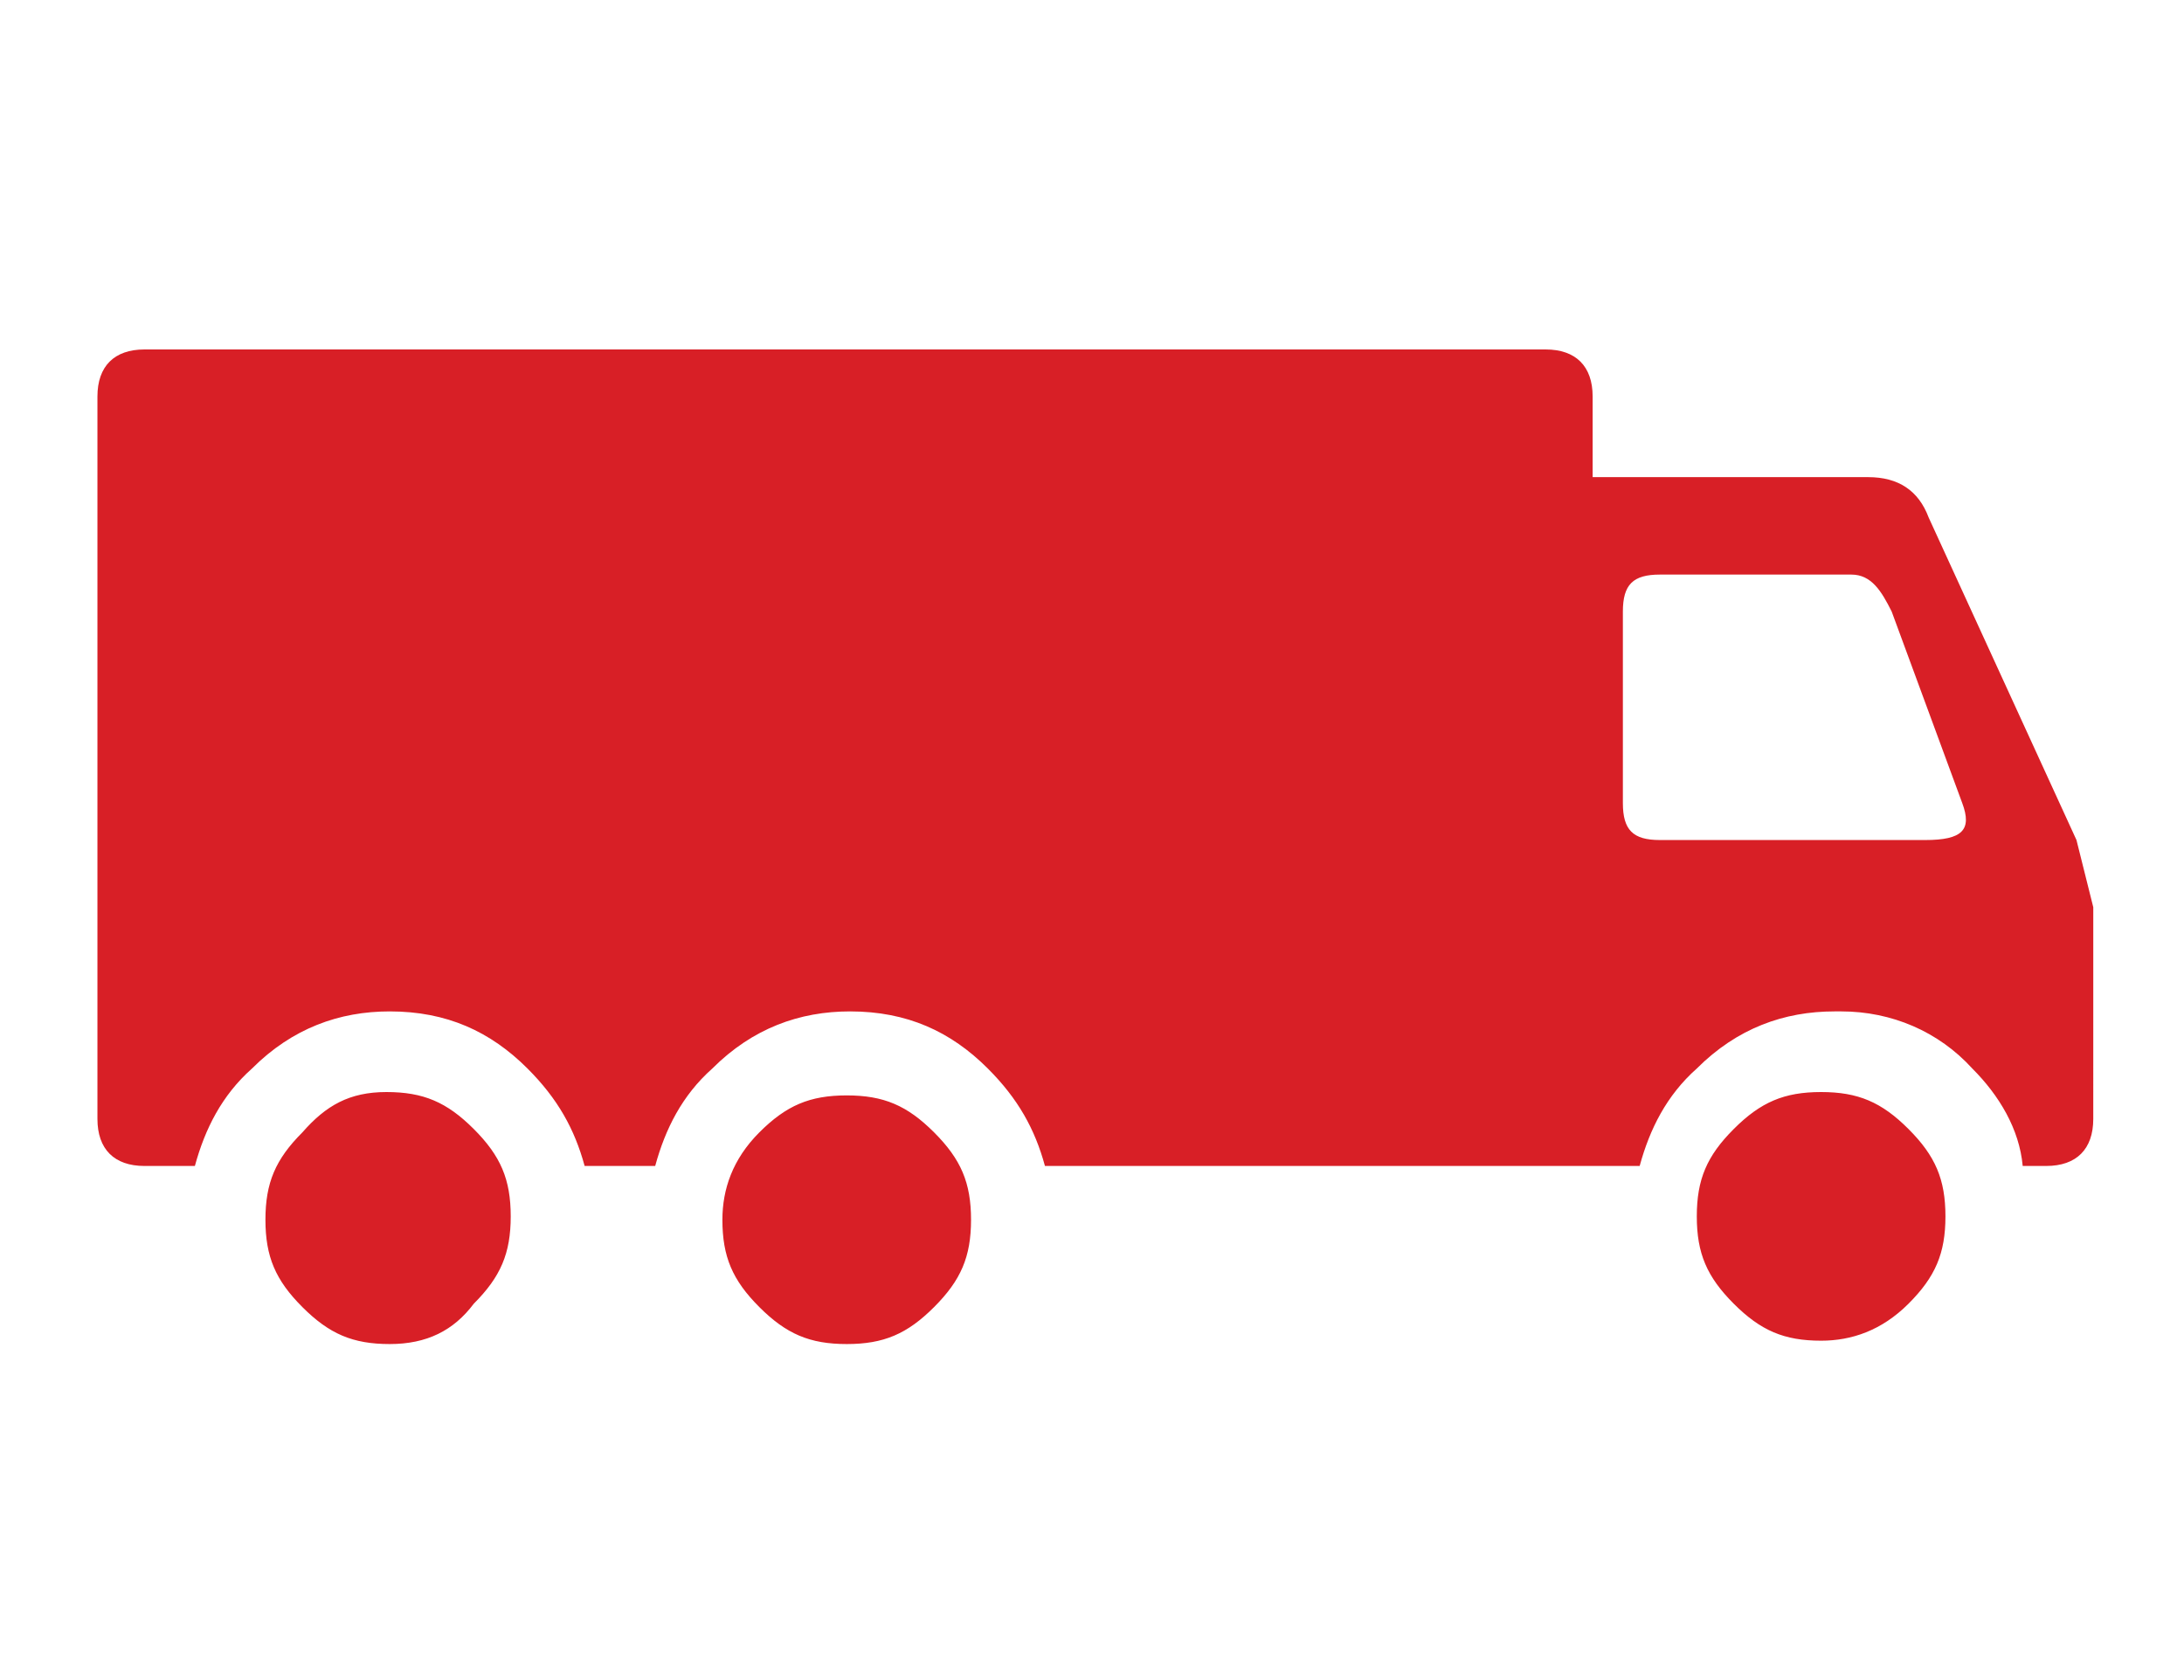 <svg xmlns="http://www.w3.org/2000/svg" xmlns:xlink="http://www.w3.org/1999/xlink" id="Ebene_1" x="0px" y="0px" viewBox="0 0 65 50" style="enable-background:new 0 0 65 50;" xml:space="preserve">
<style type="text/css">
	.st0{fill:#D81F26;}
</style>
<path class="st0" d="M21.5,36.3c0,1.1,0.3,1.8,1.1,2.6c0.8,0.8,1.5,1.1,2.6,1.1c1.1,0,1.8-0.3,2.6-1.1c0.8-0.8,1.1-1.5,1.1-2.6  s-0.3-1.8-1.1-2.6c-0.8-0.8-1.5-1.1-2.6-1.1c-1.1,0-1.8,0.3-2.6,1.1C21.8,34.5,21.5,35.4,21.5,36.3L21.5,36.3z M14.1,38.8  c0.8-0.8,1.1-1.5,1.1-2.6s-0.3-1.8-1.1-2.6c-0.8-0.8-1.5-1.1-2.6-1.1S9.7,32.9,9,33.7c-0.8,0.8-1.1,1.5-1.1,2.6s0.3,1.8,1.1,2.6  c0.8,0.8,1.5,1.1,2.6,1.1S13.5,39.6,14.1,38.8L14.1,38.8z M56.8,38.8c0.8-0.8,1.1-1.5,1.1-2.6s-0.3-1.8-1.1-2.6  c-0.8-0.8-1.5-1.1-2.6-1.1s-1.8,0.3-2.6,1.1c-0.8,0.8-1.1,1.5-1.1,2.6s0.3,1.8,1.1,2.6c0.8,0.8,1.5,1.1,2.6,1.1  C55.1,39.9,56,39.6,56.8,38.8L56.8,38.8z M57.4,15.4c-0.3-0.8-0.9-1.2-1.8-1.2h-8.2v-2.4c0-0.9-0.5-1.4-1.4-1.4h-7.1H24.4H4.3  c-0.9,0-1.4,0.5-1.4,1.4v21.5c0,0.9,0.5,1.4,1.4,1.4h1.5c0.3-1.1,0.8-2.1,1.7-2.9c1.2-1.2,2.6-1.7,4.1-1.7c1.7,0,3,0.6,4.1,1.7  c0.9,0.9,1.4,1.8,1.7,2.9h2.1c0.3-1.1,0.8-2.1,1.7-2.9c1.2-1.2,2.6-1.7,4.1-1.7c1.7,0,3,0.6,4.1,1.7c0.9,0.9,1.4,1.8,1.7,2.9h17.7  l0,0c0.3-1.1,0.8-2.1,1.7-2.9c1.2-1.2,2.6-1.7,4.1-1.7h0.2l0,0l0,0c1.5,0,2.9,0.6,3.9,1.7c0.8,0.8,1.4,1.8,1.5,2.9h0.2h0.5  c0.9,0,1.4-0.5,1.4-1.4V27l-0.5-2L57.4,15.4L57.4,15.4z M55.1,17.1c0.6,0,0.9,0.5,1.2,1.1l2.1,5.7c0.3,0.8,0,1.1-1.1,1.1h-7.9  c-0.8,0-1.1-0.3-1.1-1.1v-5.7c0-0.8,0.3-1.1,1.1-1.1H55.1L55.1,17.1z"></path>
</svg>